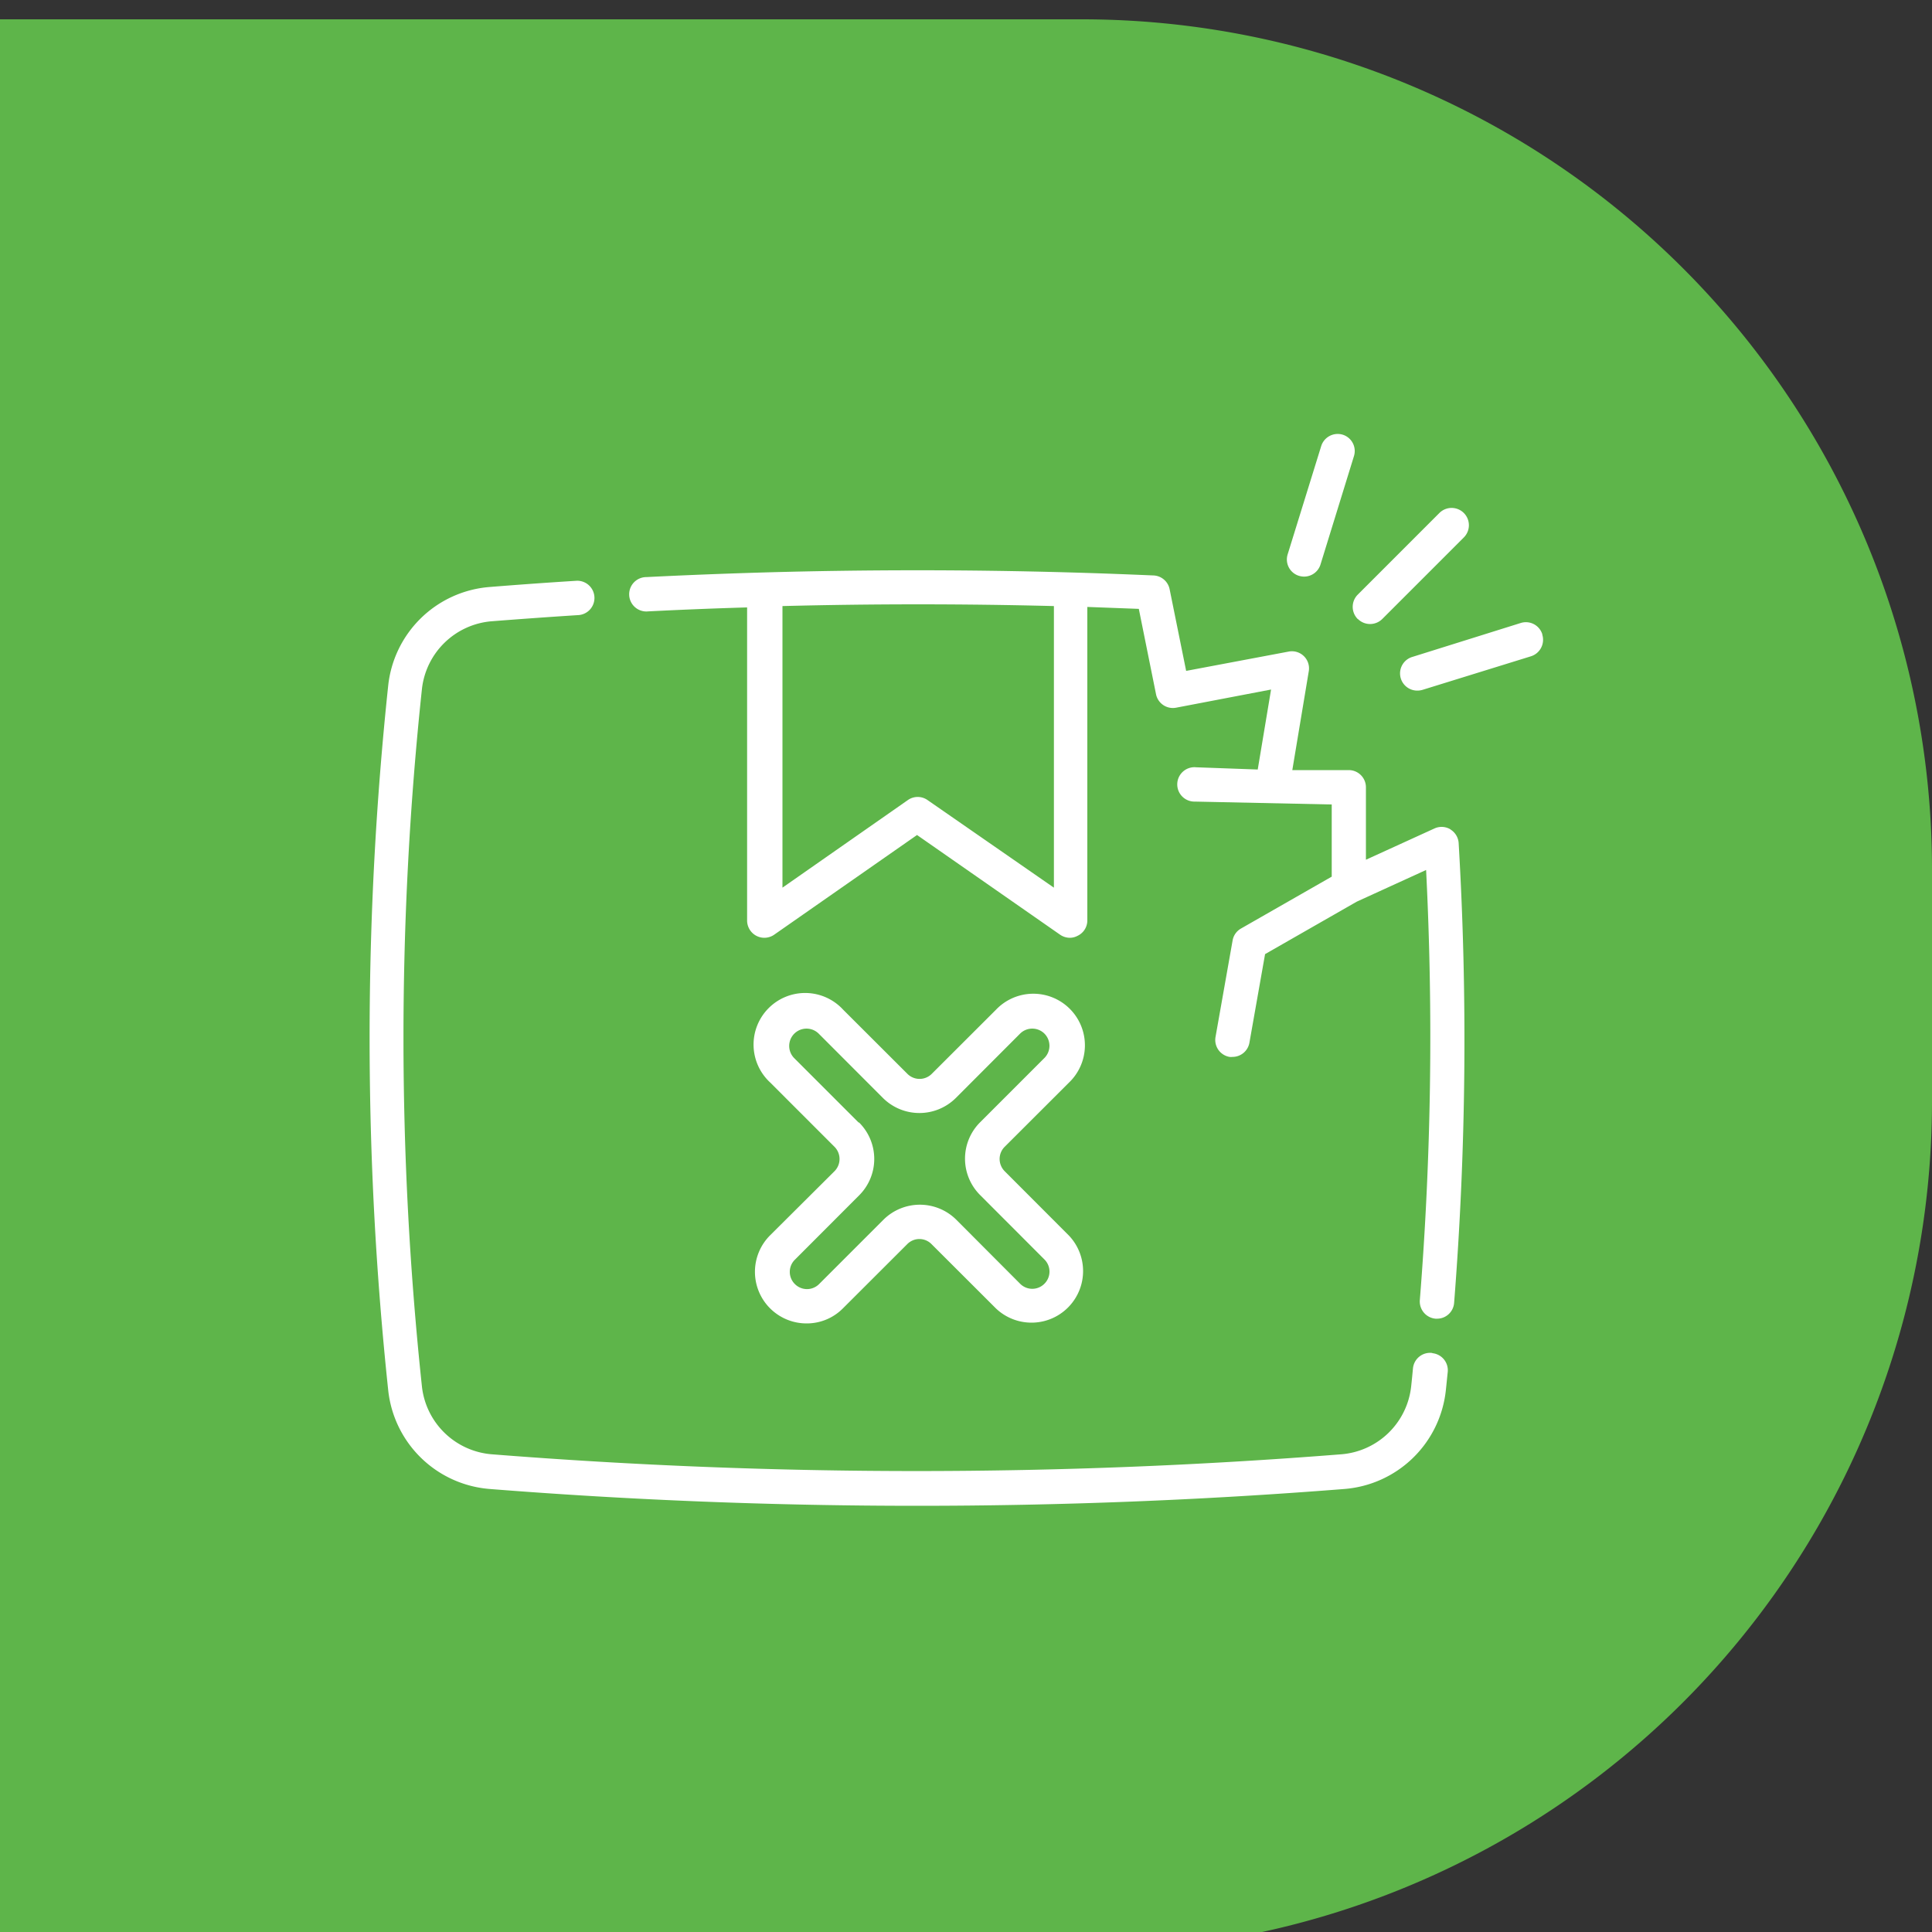 <svg id="Layer_1" data-name="Layer 1" xmlns="http://www.w3.org/2000/svg" viewBox="0 0 200 200"><rect x="0" y="0" width="200" height="200" fill="#333333" stroke="none"/><defs><style>.cls-1{fill:#5eb54a;}.cls-2{fill:#fff;}</style></defs><path class="cls-1" d="M0,2H112A88,88,0,0,1,200,90V114A88,88,0,0,1,112,202H0V2Z"/><path class="cls-2" d="M148.27,140.06a1.78,1.78,0,0,0-2,1.59c-.06.63-.12,1.27-.19,1.9a7.91,7.91,0,0,1-7.26,7,558.07,558.07,0,0,1-87.88,0,7.91,7.91,0,0,1-7.26-7,342,342,0,0,1,0-72.24,7.91,7.91,0,0,1,7.26-7c2.95-.23,6-.45,9-.64a1.78,1.78,0,0,0-.23-3.55c-3.06.19-6.11.41-9.08.65A11.46,11.46,0,0,0,40.19,70.94a346.36,346.36,0,0,0,0,73,11.47,11.47,0,0,0,10.52,10.2c14.67,1.16,29.45,1.74,44.22,1.74s29.55-.58,44.23-1.74a11.47,11.47,0,0,0,10.51-10.19c.07-.64.13-1.29.2-1.93a1.78,1.78,0,0,0-1.6-1.94Z"/><path class="cls-2" d="M150.16,85.86a1.78,1.78,0,0,0-1.66-.1L141.4,89V81.5a1.78,1.78,0,0,0-1.78-1.78h-5.84l1.71-10.27a1.77,1.77,0,0,0-2.08-2l-10.62,2L121.08,61a1.78,1.78,0,0,0-1.67-1.43c-2.8-.12-5.69-.23-8.6-.31-10.53-.3-21.21-.3-31.74,0h0c-4.1.12-8.19.28-12.15.48a1.78,1.78,0,1,0,.18,3.55c3.34-.17,6.78-.31,10.24-.41V95.3a1.79,1.79,0,0,0,1.79,1.78,1.81,1.81,0,0,0,1.07-.36L94.93,86.44l14.81,10.32a1.81,1.81,0,0,0,1,.32,1.72,1.72,0,0,0,.82-.21,1.76,1.76,0,0,0,1-1.57V62.83l5.33.2,1.78,8.83a1.78,1.78,0,0,0,2.08,1.4l9.83-1.88-1.38,8.28-6.37-.23a1.78,1.78,0,1,0-.13,3.55l14.16.3v7.47l-9.39,5.37a1.76,1.76,0,0,0-.87,1.23l-1.77,10a1.78,1.78,0,0,0,1.45,2.06,1.63,1.63,0,0,0,.31,0,1.78,1.78,0,0,0,1.75-1.47l1.62-9.17,9.49-5.43,7.18-3.28a342.89,342.89,0,0,1-.65,44.53,1.79,1.79,0,0,0,1.63,1.92h.15a1.77,1.77,0,0,0,1.77-1.64A347.08,347.08,0,0,0,151,87.28a1.79,1.79,0,0,0-.86-1.42ZM96,82.81a1.77,1.77,0,0,0-2,0l-13,9.08V62.74c9.33-.24,18.77-.24,28.1,0V91.89Z"/><path class="cls-2" d="M79.71,127.89A5.34,5.34,0,0,0,83.49,137a5.26,5.26,0,0,0,3.77-1.56l6.66-6.65a1.76,1.76,0,0,1,2.51,0l6.66,6.65a5.34,5.34,0,0,0,7.55-7.55L104,121.24a1.81,1.81,0,0,1-.52-1.26,1.78,1.78,0,0,1,.52-1.26l6.66-6.65a5.34,5.34,0,1,0-7.55-7.55l-6.66,6.65a1.78,1.78,0,0,1-2.51,0l-6.66-6.65a5.34,5.34,0,1,0-7.54,7.55l6.65,6.65a1.79,1.79,0,0,1,0,2.52Zm9.17-11.69-6.65-6.65A1.78,1.78,0,0,1,84.75,107l6.65,6.66a5.35,5.35,0,0,0,7.55,0L105.6,107a1.79,1.79,0,0,1,2.52,0,1.79,1.79,0,0,1,0,2.52l-6.65,6.65a5.32,5.32,0,0,0,0,7.55l6.65,6.66a1.77,1.77,0,0,1,0,2.51,1.77,1.77,0,0,1-2.52,0L99,126.27a5.35,5.35,0,0,0-7.55,0l-6.65,6.65a1.77,1.77,0,0,1-2.52,0,1.77,1.77,0,0,1,0-2.51l6.65-6.66a5.32,5.32,0,0,0,0-7.55Z"/><path class="cls-2" d="M134.47,59.61a1.89,1.89,0,0,0,.53.08,1.78,1.78,0,0,0,1.7-1.26l3.46-11.21A1.77,1.77,0,0,0,139,45a1.79,1.79,0,0,0-2.23,1.18L133.3,57.38A1.77,1.77,0,0,0,134.47,59.61Z"/><path class="cls-2" d="M159.66,65.66a1.78,1.78,0,0,0-2.23-1.17L146.22,68a1.78,1.78,0,0,0,.52,3.49,1.89,1.89,0,0,0,.53-.08l11.21-3.47a1.79,1.79,0,0,0,1.18-2.23Z"/><path class="cls-2" d="M140.57,64.08a1.79,1.79,0,0,0,2.52,0l8.45-8.45A1.78,1.78,0,0,0,149,53.11l-8.45,8.45a1.79,1.79,0,0,0,0,2.52Z"/></svg>